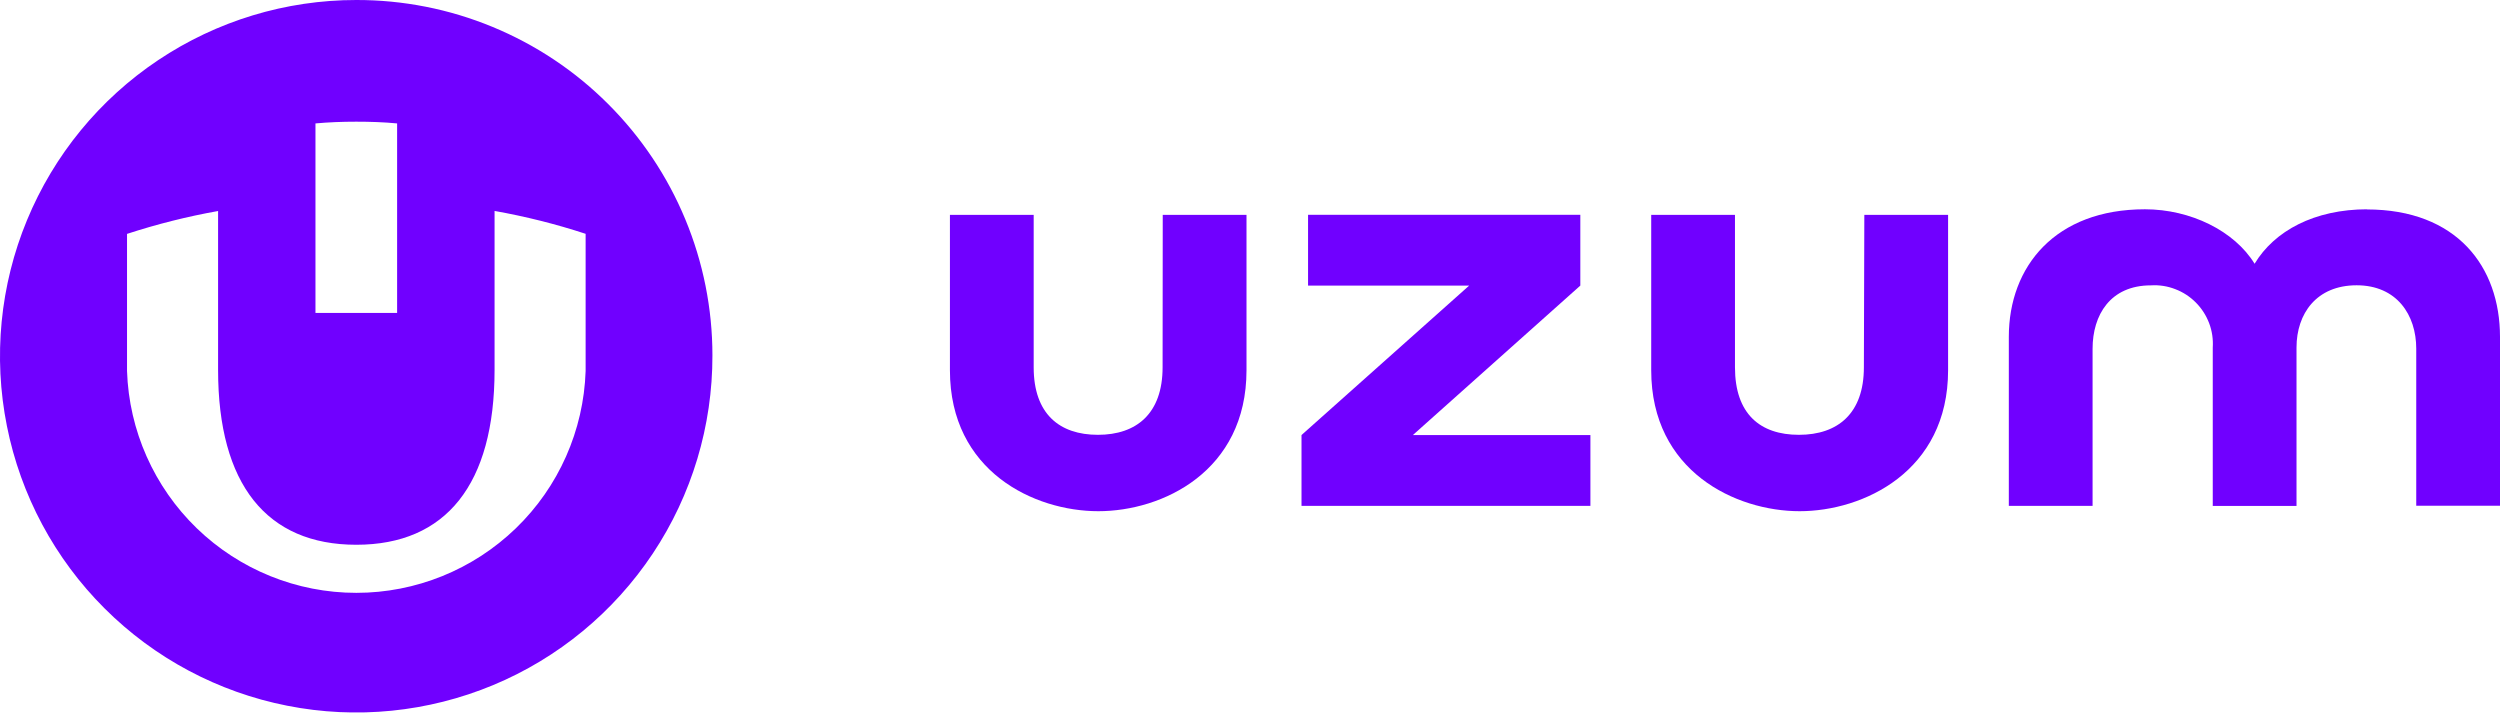 <svg width="924" height="264" viewBox="0 0 924 264" fill="none" xmlns="http://www.w3.org/2000/svg">
<g clip-path="url(#clip0_699_1006)">
<path d="M263.313 131.337C263.369 157.398 255.72 182.875 241.285 204.57C226.849 226.265 206.323 243.203 182.264 253.216C158.205 263.229 131.726 265.899 106.165 260.837C80.605 255.803 57.102 243.287 38.661 224.874C20.221 206.489 7.649 183.014 2.559 157.481C-2.558 131.921 0.028 105.442 9.986 81.355C19.943 57.269 36.826 36.686 58.465 22.223C80.132 7.732 105.609 4.89272e-05 131.671 4.89272e-05C148.943 -0.028 166.048 3.338 182.014 9.93C197.979 16.521 212.497 26.173 224.708 38.383C236.946 50.593 246.653 65.056 253.272 81.021C259.892 96.959 263.313 114.064 263.313 131.337ZM146.773 45.615C141.85 45.142 136.788 44.975 131.643 44.975C126.497 44.975 121.546 45.169 116.596 45.615V115.65H146.773V45.615ZM216.447 86.417C205.433 82.802 194.196 79.992 182.792 77.962V136.732C182.792 179.065 164.797 201.344 131.698 201.344C98.6 201.344 80.605 179.065 80.605 136.732V77.99C69.201 80.02 57.964 82.857 46.95 86.445V137.122C47.673 159.122 56.935 179.955 72.733 195.252C88.559 210.55 109.698 219.117 131.698 219.117C153.699 219.117 174.838 210.55 190.664 195.252C206.49 179.955 215.724 159.095 216.447 137.122V86.417Z" fill="#7000FF"/>
<path d="M688.89 135.759C688.89 152.836 679.239 160.708 664.887 160.708C650.535 160.708 641.246 152.976 641.246 135.759V79.408H610.289V136.844C610.289 174.281 641.607 188.939 665.138 188.939C688.668 188.939 720.014 174.281 720.014 136.844V79.408H689.057L688.89 135.759Z" fill="#7000FF"/>
<path d="M584.088 105.553V79.38H483.458V105.553H543.008L481.039 160.791V186.964H587.815V160.791H522.203L584.088 105.553Z" fill="#7000FF"/>
<path d="M875.02 77.35C855.384 77.35 840.615 85.332 833.299 97.487C825.845 85.332 809.602 77.35 792.775 77.35C759.677 77.35 742.46 98.433 742.46 124.494V186.964H773.417V128.889C773.417 116.428 779.953 105.47 794.972 105.47C798.032 105.275 801.091 105.748 803.956 106.86C806.821 107.945 809.435 109.642 811.577 111.811C813.746 113.981 815.415 116.595 816.5 119.46C817.585 122.325 818.03 125.384 817.835 128.472V186.992H848.792V128.444C848.792 115.955 856.135 105.442 871.015 105.442C885.867 105.442 893.043 116.4 893.043 128.861V186.908H924V124.55C924 98.516 908.007 77.406 874.742 77.406L875.02 77.35Z" fill="#7000FF"/>
<path d="M429.694 135.759C429.694 152.836 420.071 160.708 405.802 160.708C391.562 160.708 382.049 152.976 382.049 135.759V79.408H351.093V136.844C351.093 174.281 382.3 188.939 405.941 188.939C429.583 188.939 460.707 174.281 460.707 136.844V79.408H429.75L429.694 135.759Z" fill="#7000FF"/>
</g>
<defs>
<clipPath id="clip0_699_1006">
<rect width="924" height="263.313" fill="white"/>
</clipPath>
</defs>
</svg>
